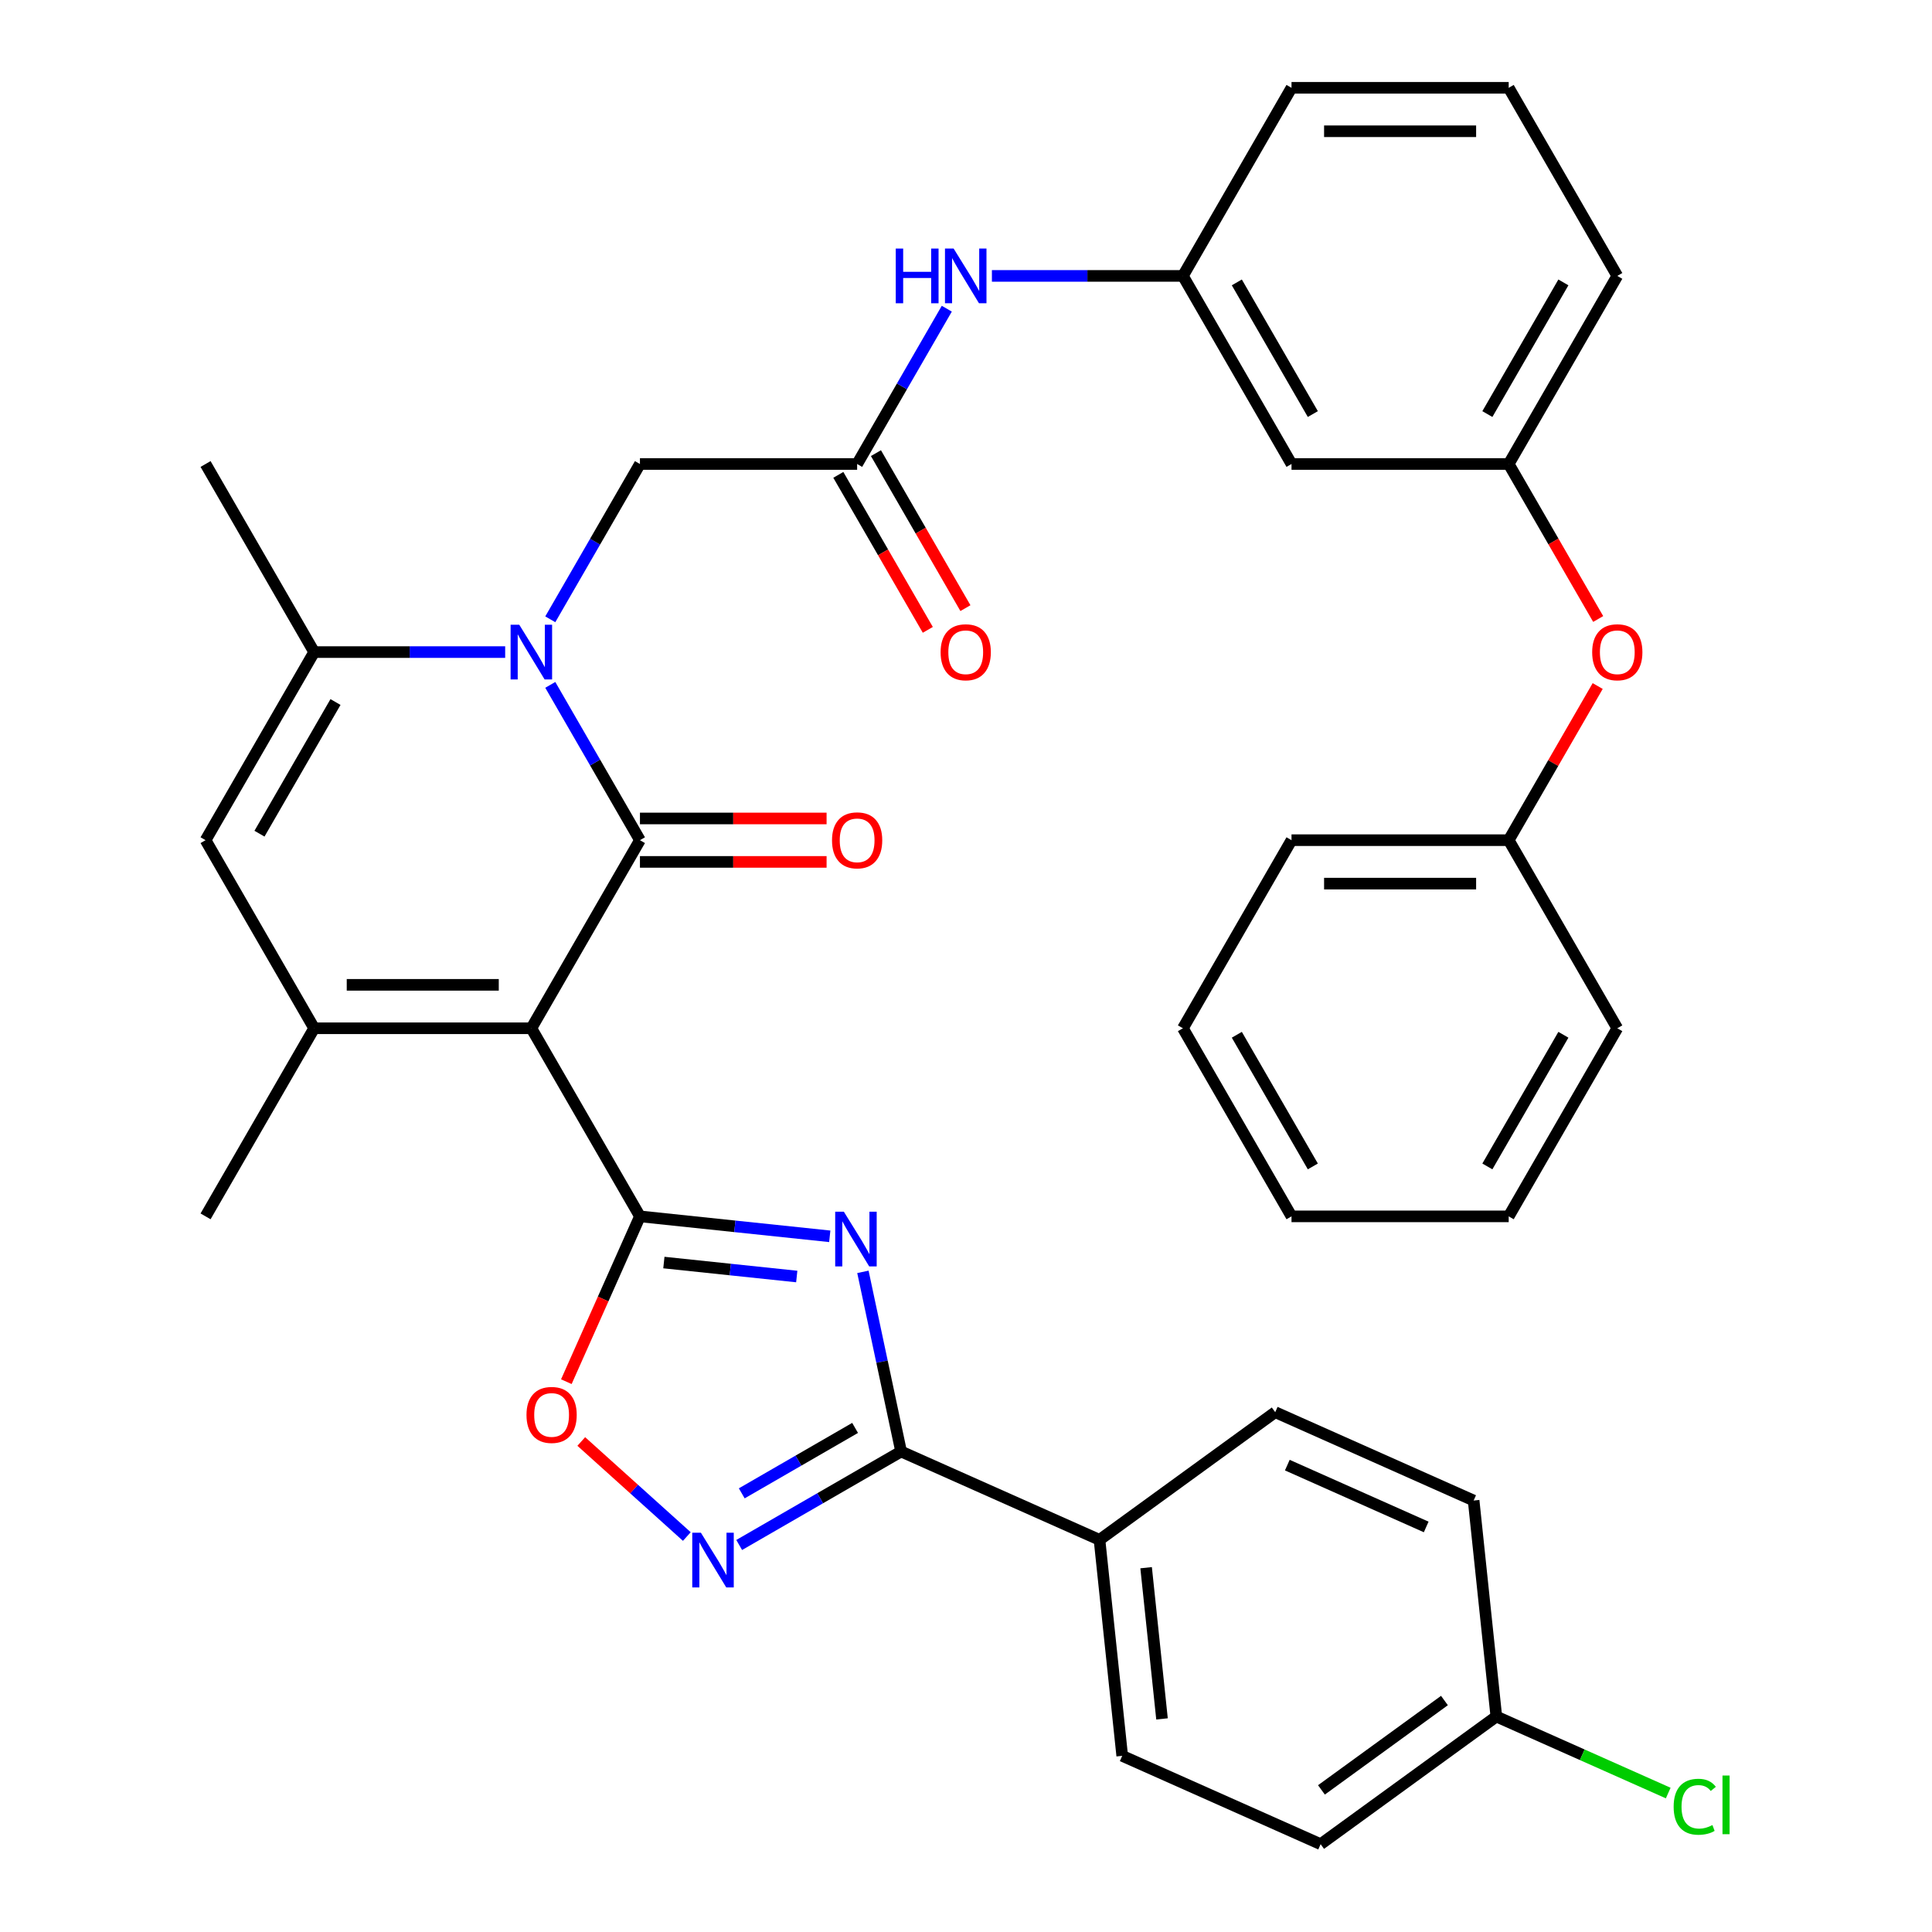 <?xml version='1.0' encoding='iso-8859-1'?>
<svg version='1.1' baseProfile='full'
              xmlns='http://www.w3.org/2000/svg'
                      xmlns:rdkit='http://www.rdkit.org/xml'
                      xmlns:xlink='http://www.w3.org/1999/xlink'
                  xml:space='preserve'
width='1000px' height='1000px' viewBox='0 0 1000 1000'>
<!-- END OF HEADER -->
<rect style='opacity:1.0;fill:#FFFFFF;stroke:none' width='1000' height='1000' x='0' y='0'> </rect>
<path class='bond-0' d='M 275.027,532.231 L 331.235,434.876' style='fill:none;fill-rule:evenodd;stroke:#000000;stroke-width:6px;stroke-linecap:butt;stroke-linejoin:miter;stroke-opacity:1' />
<path class='bond-1' d='M 275.027,532.231 L 331.235,629.587' style='fill:none;fill-rule:evenodd;stroke:#000000;stroke-width:6px;stroke-linecap:butt;stroke-linejoin:miter;stroke-opacity:1' />
<path class='bond-4' d='M 275.027,532.231 L 162.61,532.231' style='fill:none;fill-rule:evenodd;stroke:#000000;stroke-width:6px;stroke-linecap:butt;stroke-linejoin:miter;stroke-opacity:1' />
<path class='bond-4' d='M 258.164,509.748 L 179.473,509.748' style='fill:none;fill-rule:evenodd;stroke:#000000;stroke-width:6px;stroke-linecap:butt;stroke-linejoin:miter;stroke-opacity:1' />
<path class='bond-2' d='M 331.235,434.876 L 308.03,394.684' style='fill:none;fill-rule:evenodd;stroke:#000000;stroke-width:6px;stroke-linecap:butt;stroke-linejoin:miter;stroke-opacity:1' />
<path class='bond-2' d='M 308.03,394.684 L 284.825,354.491' style='fill:none;fill-rule:evenodd;stroke:#0000FF;stroke-width:6px;stroke-linecap:butt;stroke-linejoin:miter;stroke-opacity:1' />
<path class='bond-12' d='M 331.235,446.118 L 379.538,446.118' style='fill:none;fill-rule:evenodd;stroke:#000000;stroke-width:6px;stroke-linecap:butt;stroke-linejoin:miter;stroke-opacity:1' />
<path class='bond-12' d='M 379.538,446.118 L 427.841,446.118' style='fill:none;fill-rule:evenodd;stroke:#FF0000;stroke-width:6px;stroke-linecap:butt;stroke-linejoin:miter;stroke-opacity:1' />
<path class='bond-12' d='M 331.235,423.634 L 379.538,423.634' style='fill:none;fill-rule:evenodd;stroke:#000000;stroke-width:6px;stroke-linecap:butt;stroke-linejoin:miter;stroke-opacity:1' />
<path class='bond-12' d='M 379.538,423.634 L 427.841,423.634' style='fill:none;fill-rule:evenodd;stroke:#FF0000;stroke-width:6px;stroke-linecap:butt;stroke-linejoin:miter;stroke-opacity:1' />
<path class='bond-3' d='M 331.235,629.587 L 380.36,634.75' style='fill:none;fill-rule:evenodd;stroke:#000000;stroke-width:6px;stroke-linecap:butt;stroke-linejoin:miter;stroke-opacity:1' />
<path class='bond-3' d='M 380.36,634.75 L 429.485,639.913' style='fill:none;fill-rule:evenodd;stroke:#0000FF;stroke-width:6px;stroke-linecap:butt;stroke-linejoin:miter;stroke-opacity:1' />
<path class='bond-3' d='M 343.622,653.496 L 378.01,657.11' style='fill:none;fill-rule:evenodd;stroke:#000000;stroke-width:6px;stroke-linecap:butt;stroke-linejoin:miter;stroke-opacity:1' />
<path class='bond-3' d='M 378.01,657.11 L 412.397,660.724' style='fill:none;fill-rule:evenodd;stroke:#0000FF;stroke-width:6px;stroke-linecap:butt;stroke-linejoin:miter;stroke-opacity:1' />
<path class='bond-9' d='M 331.235,629.587 L 312.186,672.37' style='fill:none;fill-rule:evenodd;stroke:#000000;stroke-width:6px;stroke-linecap:butt;stroke-linejoin:miter;stroke-opacity:1' />
<path class='bond-9' d='M 312.186,672.37 L 293.138,715.154' style='fill:none;fill-rule:evenodd;stroke:#FF0000;stroke-width:6px;stroke-linecap:butt;stroke-linejoin:miter;stroke-opacity:1' />
<path class='bond-11' d='M 284.825,320.55 L 308.03,280.358' style='fill:none;fill-rule:evenodd;stroke:#0000FF;stroke-width:6px;stroke-linecap:butt;stroke-linejoin:miter;stroke-opacity:1' />
<path class='bond-11' d='M 308.03,280.358 L 331.235,240.165' style='fill:none;fill-rule:evenodd;stroke:#000000;stroke-width:6px;stroke-linecap:butt;stroke-linejoin:miter;stroke-opacity:1' />
<path class='bond-37' d='M 261.476,337.521 L 212.043,337.521' style='fill:none;fill-rule:evenodd;stroke:#0000FF;stroke-width:6px;stroke-linecap:butt;stroke-linejoin:miter;stroke-opacity:1' />
<path class='bond-37' d='M 212.043,337.521 L 162.61,337.521' style='fill:none;fill-rule:evenodd;stroke:#000000;stroke-width:6px;stroke-linecap:butt;stroke-linejoin:miter;stroke-opacity:1' />
<path class='bond-5' d='M 446.643,658.308 L 456.525,704.803' style='fill:none;fill-rule:evenodd;stroke:#0000FF;stroke-width:6px;stroke-linecap:butt;stroke-linejoin:miter;stroke-opacity:1' />
<path class='bond-5' d='M 456.525,704.803 L 466.408,751.297' style='fill:none;fill-rule:evenodd;stroke:#000000;stroke-width:6px;stroke-linecap:butt;stroke-linejoin:miter;stroke-opacity:1' />
<path class='bond-8' d='M 162.61,532.231 L 106.402,434.876' style='fill:none;fill-rule:evenodd;stroke:#000000;stroke-width:6px;stroke-linecap:butt;stroke-linejoin:miter;stroke-opacity:1' />
<path class='bond-23' d='M 162.61,532.231 L 106.402,629.587' style='fill:none;fill-rule:evenodd;stroke:#000000;stroke-width:6px;stroke-linecap:butt;stroke-linejoin:miter;stroke-opacity:1' />
<path class='bond-13' d='M 466.408,751.297 L 569.105,797.021' style='fill:none;fill-rule:evenodd;stroke:#000000;stroke-width:6px;stroke-linecap:butt;stroke-linejoin:miter;stroke-opacity:1' />
<path class='bond-38' d='M 466.408,751.297 L 424.506,775.49' style='fill:none;fill-rule:evenodd;stroke:#000000;stroke-width:6px;stroke-linecap:butt;stroke-linejoin:miter;stroke-opacity:1' />
<path class='bond-38' d='M 424.506,775.49 L 382.603,799.682' style='fill:none;fill-rule:evenodd;stroke:#0000FF;stroke-width:6px;stroke-linecap:butt;stroke-linejoin:miter;stroke-opacity:1' />
<path class='bond-38' d='M 442.596,739.084 L 413.264,756.019' style='fill:none;fill-rule:evenodd;stroke:#000000;stroke-width:6px;stroke-linecap:butt;stroke-linejoin:miter;stroke-opacity:1' />
<path class='bond-38' d='M 413.264,756.019 L 383.932,772.953' style='fill:none;fill-rule:evenodd;stroke:#0000FF;stroke-width:6px;stroke-linecap:butt;stroke-linejoin:miter;stroke-opacity:1' />
<path class='bond-6' d='M 162.61,337.521 L 106.402,434.876' style='fill:none;fill-rule:evenodd;stroke:#000000;stroke-width:6px;stroke-linecap:butt;stroke-linejoin:miter;stroke-opacity:1' />
<path class='bond-6' d='M 173.65,363.366 L 134.305,431.514' style='fill:none;fill-rule:evenodd;stroke:#000000;stroke-width:6px;stroke-linecap:butt;stroke-linejoin:miter;stroke-opacity:1' />
<path class='bond-27' d='M 162.61,337.521 L 106.402,240.165' style='fill:none;fill-rule:evenodd;stroke:#000000;stroke-width:6px;stroke-linecap:butt;stroke-linejoin:miter;stroke-opacity:1' />
<path class='bond-7' d='M 355.502,795.305 L 328.184,770.707' style='fill:none;fill-rule:evenodd;stroke:#0000FF;stroke-width:6px;stroke-linecap:butt;stroke-linejoin:miter;stroke-opacity:1' />
<path class='bond-7' d='M 328.184,770.707 L 300.866,746.11' style='fill:none;fill-rule:evenodd;stroke:#FF0000;stroke-width:6px;stroke-linecap:butt;stroke-linejoin:miter;stroke-opacity:1' />
<path class='bond-10' d='M 443.651,240.165 L 331.235,240.165' style='fill:none;fill-rule:evenodd;stroke:#000000;stroke-width:6px;stroke-linecap:butt;stroke-linejoin:miter;stroke-opacity:1' />
<path class='bond-14' d='M 443.651,240.165 L 466.856,199.973' style='fill:none;fill-rule:evenodd;stroke:#000000;stroke-width:6px;stroke-linecap:butt;stroke-linejoin:miter;stroke-opacity:1' />
<path class='bond-14' d='M 466.856,199.973 L 490.062,159.78' style='fill:none;fill-rule:evenodd;stroke:#0000FF;stroke-width:6px;stroke-linecap:butt;stroke-linejoin:miter;stroke-opacity:1' />
<path class='bond-17' d='M 433.916,245.786 L 457.075,285.899' style='fill:none;fill-rule:evenodd;stroke:#000000;stroke-width:6px;stroke-linecap:butt;stroke-linejoin:miter;stroke-opacity:1' />
<path class='bond-17' d='M 457.075,285.899 L 480.234,326.011' style='fill:none;fill-rule:evenodd;stroke:#FF0000;stroke-width:6px;stroke-linecap:butt;stroke-linejoin:miter;stroke-opacity:1' />
<path class='bond-17' d='M 453.387,234.544 L 476.546,274.657' style='fill:none;fill-rule:evenodd;stroke:#000000;stroke-width:6px;stroke-linecap:butt;stroke-linejoin:miter;stroke-opacity:1' />
<path class='bond-17' d='M 476.546,274.657 L 499.705,314.769' style='fill:none;fill-rule:evenodd;stroke:#FF0000;stroke-width:6px;stroke-linecap:butt;stroke-linejoin:miter;stroke-opacity:1' />
<path class='bond-20' d='M 569.105,797.021 L 580.856,908.822' style='fill:none;fill-rule:evenodd;stroke:#000000;stroke-width:6px;stroke-linecap:butt;stroke-linejoin:miter;stroke-opacity:1' />
<path class='bond-20' d='M 593.228,811.441 L 601.454,889.701' style='fill:none;fill-rule:evenodd;stroke:#000000;stroke-width:6px;stroke-linecap:butt;stroke-linejoin:miter;stroke-opacity:1' />
<path class='bond-21' d='M 569.105,797.021 L 660.052,730.944' style='fill:none;fill-rule:evenodd;stroke:#000000;stroke-width:6px;stroke-linecap:butt;stroke-linejoin:miter;stroke-opacity:1' />
<path class='bond-16' d='M 513.41,142.81 L 562.843,142.81' style='fill:none;fill-rule:evenodd;stroke:#0000FF;stroke-width:6px;stroke-linecap:butt;stroke-linejoin:miter;stroke-opacity:1' />
<path class='bond-16' d='M 562.843,142.81 L 612.276,142.81' style='fill:none;fill-rule:evenodd;stroke:#000000;stroke-width:6px;stroke-linecap:butt;stroke-linejoin:miter;stroke-opacity:1' />
<path class='bond-15' d='M 668.484,240.165 L 612.276,142.81' style='fill:none;fill-rule:evenodd;stroke:#000000;stroke-width:6px;stroke-linecap:butt;stroke-linejoin:miter;stroke-opacity:1' />
<path class='bond-15' d='M 679.524,214.32 L 640.178,146.172' style='fill:none;fill-rule:evenodd;stroke:#000000;stroke-width:6px;stroke-linecap:butt;stroke-linejoin:miter;stroke-opacity:1' />
<path class='bond-18' d='M 668.484,240.165 L 780.9,240.165' style='fill:none;fill-rule:evenodd;stroke:#000000;stroke-width:6px;stroke-linecap:butt;stroke-linejoin:miter;stroke-opacity:1' />
<path class='bond-30' d='M 612.276,142.81 L 668.484,45.455' style='fill:none;fill-rule:evenodd;stroke:#000000;stroke-width:6px;stroke-linecap:butt;stroke-linejoin:miter;stroke-opacity:1' />
<path class='bond-19' d='M 780.9,240.165 L 804.059,280.278' style='fill:none;fill-rule:evenodd;stroke:#000000;stroke-width:6px;stroke-linecap:butt;stroke-linejoin:miter;stroke-opacity:1' />
<path class='bond-19' d='M 804.059,280.278 L 827.218,320.39' style='fill:none;fill-rule:evenodd;stroke:#FF0000;stroke-width:6px;stroke-linecap:butt;stroke-linejoin:miter;stroke-opacity:1' />
<path class='bond-40' d='M 780.9,240.165 L 837.108,142.81' style='fill:none;fill-rule:evenodd;stroke:#000000;stroke-width:6px;stroke-linecap:butt;stroke-linejoin:miter;stroke-opacity:1' />
<path class='bond-40' d='M 769.86,214.32 L 809.206,146.172' style='fill:none;fill-rule:evenodd;stroke:#000000;stroke-width:6px;stroke-linecap:butt;stroke-linejoin:miter;stroke-opacity:1' />
<path class='bond-26' d='M 826.964,355.091 L 803.932,394.984' style='fill:none;fill-rule:evenodd;stroke:#FF0000;stroke-width:6px;stroke-linecap:butt;stroke-linejoin:miter;stroke-opacity:1' />
<path class='bond-26' d='M 803.932,394.984 L 780.9,434.876' style='fill:none;fill-rule:evenodd;stroke:#000000;stroke-width:6px;stroke-linecap:butt;stroke-linejoin:miter;stroke-opacity:1' />
<path class='bond-25' d='M 580.856,908.822 L 683.554,954.545' style='fill:none;fill-rule:evenodd;stroke:#000000;stroke-width:6px;stroke-linecap:butt;stroke-linejoin:miter;stroke-opacity:1' />
<path class='bond-24' d='M 660.052,730.944 L 762.75,776.668' style='fill:none;fill-rule:evenodd;stroke:#000000;stroke-width:6px;stroke-linecap:butt;stroke-linejoin:miter;stroke-opacity:1' />
<path class='bond-24' d='M 666.312,758.343 L 738.2,790.349' style='fill:none;fill-rule:evenodd;stroke:#000000;stroke-width:6px;stroke-linecap:butt;stroke-linejoin:miter;stroke-opacity:1' />
<path class='bond-22' d='M 774.5,888.469 L 762.75,776.668' style='fill:none;fill-rule:evenodd;stroke:#000000;stroke-width:6px;stroke-linecap:butt;stroke-linejoin:miter;stroke-opacity:1' />
<path class='bond-28' d='M 774.5,888.469 L 818.984,908.274' style='fill:none;fill-rule:evenodd;stroke:#000000;stroke-width:6px;stroke-linecap:butt;stroke-linejoin:miter;stroke-opacity:1' />
<path class='bond-28' d='M 818.984,908.274 L 863.467,928.079' style='fill:none;fill-rule:evenodd;stroke:#00CC00;stroke-width:6px;stroke-linecap:butt;stroke-linejoin:miter;stroke-opacity:1' />
<path class='bond-39' d='M 774.5,888.469 L 683.554,954.545' style='fill:none;fill-rule:evenodd;stroke:#000000;stroke-width:6px;stroke-linecap:butt;stroke-linejoin:miter;stroke-opacity:1' />
<path class='bond-39' d='M 747.643,880.191 L 683.98,926.445' style='fill:none;fill-rule:evenodd;stroke:#000000;stroke-width:6px;stroke-linecap:butt;stroke-linejoin:miter;stroke-opacity:1' />
<path class='bond-32' d='M 780.9,434.876 L 668.484,434.876' style='fill:none;fill-rule:evenodd;stroke:#000000;stroke-width:6px;stroke-linecap:butt;stroke-linejoin:miter;stroke-opacity:1' />
<path class='bond-32' d='M 764.038,457.359 L 685.346,457.359' style='fill:none;fill-rule:evenodd;stroke:#000000;stroke-width:6px;stroke-linecap:butt;stroke-linejoin:miter;stroke-opacity:1' />
<path class='bond-33' d='M 780.9,434.876 L 837.108,532.231' style='fill:none;fill-rule:evenodd;stroke:#000000;stroke-width:6px;stroke-linecap:butt;stroke-linejoin:miter;stroke-opacity:1' />
<path class='bond-29' d='M 780.9,45.455 L 668.484,45.455' style='fill:none;fill-rule:evenodd;stroke:#000000;stroke-width:6px;stroke-linecap:butt;stroke-linejoin:miter;stroke-opacity:1' />
<path class='bond-29' d='M 764.038,67.938 L 685.346,67.938' style='fill:none;fill-rule:evenodd;stroke:#000000;stroke-width:6px;stroke-linecap:butt;stroke-linejoin:miter;stroke-opacity:1' />
<path class='bond-31' d='M 780.9,45.455 L 837.108,142.81' style='fill:none;fill-rule:evenodd;stroke:#000000;stroke-width:6px;stroke-linecap:butt;stroke-linejoin:miter;stroke-opacity:1' />
<path class='bond-35' d='M 668.484,434.876 L 612.276,532.231' style='fill:none;fill-rule:evenodd;stroke:#000000;stroke-width:6px;stroke-linecap:butt;stroke-linejoin:miter;stroke-opacity:1' />
<path class='bond-34' d='M 837.108,532.231 L 780.9,629.587' style='fill:none;fill-rule:evenodd;stroke:#000000;stroke-width:6px;stroke-linecap:butt;stroke-linejoin:miter;stroke-opacity:1' />
<path class='bond-34' d='M 809.206,535.593 L 769.86,603.742' style='fill:none;fill-rule:evenodd;stroke:#000000;stroke-width:6px;stroke-linecap:butt;stroke-linejoin:miter;stroke-opacity:1' />
<path class='bond-36' d='M 780.9,629.587 L 668.484,629.587' style='fill:none;fill-rule:evenodd;stroke:#000000;stroke-width:6px;stroke-linecap:butt;stroke-linejoin:miter;stroke-opacity:1' />
<path class='bond-41' d='M 612.276,532.231 L 668.484,629.587' style='fill:none;fill-rule:evenodd;stroke:#000000;stroke-width:6px;stroke-linecap:butt;stroke-linejoin:miter;stroke-opacity:1' />
<path class='bond-41' d='M 640.178,535.593 L 679.524,603.742' style='fill:none;fill-rule:evenodd;stroke:#000000;stroke-width:6px;stroke-linecap:butt;stroke-linejoin:miter;stroke-opacity:1' />
<path  class='atom-3' d='M 268.767 323.361
L 278.047 338.361
Q 278.967 339.841, 280.447 342.521
Q 281.927 345.201, 282.007 345.361
L 282.007 323.361
L 285.767 323.361
L 285.767 351.681
L 281.887 351.681
L 271.927 335.281
Q 270.767 333.361, 269.527 331.161
Q 268.327 328.961, 267.967 328.281
L 267.967 351.681
L 264.287 351.681
L 264.287 323.361
L 268.767 323.361
' fill='#0000FF'/>
<path  class='atom-4' d='M 436.775 627.178
L 446.055 642.178
Q 446.975 643.658, 448.455 646.338
Q 449.935 649.018, 450.015 649.178
L 450.015 627.178
L 453.775 627.178
L 453.775 655.498
L 449.895 655.498
L 439.935 639.098
Q 438.775 637.178, 437.535 634.978
Q 436.335 632.778, 435.975 632.098
L 435.975 655.498
L 432.295 655.498
L 432.295 627.178
L 436.775 627.178
' fill='#0000FF'/>
<path  class='atom-8' d='M 362.793 793.345
L 372.073 808.345
Q 372.993 809.825, 374.473 812.505
Q 375.953 815.185, 376.033 815.345
L 376.033 793.345
L 379.793 793.345
L 379.793 821.665
L 375.913 821.665
L 365.953 805.265
Q 364.793 803.345, 363.553 801.145
Q 362.353 798.945, 361.993 798.265
L 361.993 821.665
L 358.313 821.665
L 358.313 793.345
L 362.793 793.345
' fill='#0000FF'/>
<path  class='atom-10' d='M 272.511 732.364
Q 272.511 725.564, 275.871 721.764
Q 279.231 717.964, 285.511 717.964
Q 291.791 717.964, 295.151 721.764
Q 298.511 725.564, 298.511 732.364
Q 298.511 739.244, 295.111 743.164
Q 291.711 747.044, 285.511 747.044
Q 279.271 747.044, 275.871 743.164
Q 272.511 739.284, 272.511 732.364
M 285.511 743.844
Q 289.831 743.844, 292.151 740.964
Q 294.511 738.044, 294.511 732.364
Q 294.511 726.804, 292.151 724.004
Q 289.831 721.164, 285.511 721.164
Q 281.191 721.164, 278.831 723.964
Q 276.511 726.764, 276.511 732.364
Q 276.511 738.084, 278.831 740.964
Q 281.191 743.844, 285.511 743.844
' fill='#FF0000'/>
<path  class='atom-13' d='M 430.651 434.956
Q 430.651 428.156, 434.011 424.356
Q 437.371 420.556, 443.651 420.556
Q 449.931 420.556, 453.291 424.356
Q 456.651 428.156, 456.651 434.956
Q 456.651 441.836, 453.251 445.756
Q 449.851 449.636, 443.651 449.636
Q 437.411 449.636, 434.011 445.756
Q 430.651 441.876, 430.651 434.956
M 443.651 446.436
Q 447.971 446.436, 450.291 443.556
Q 452.651 440.636, 452.651 434.956
Q 452.651 429.396, 450.291 426.596
Q 447.971 423.756, 443.651 423.756
Q 439.331 423.756, 436.971 426.556
Q 434.651 429.356, 434.651 434.956
Q 434.651 440.676, 436.971 443.556
Q 439.331 446.436, 443.651 446.436
' fill='#FF0000'/>
<path  class='atom-15' d='M 463.639 128.65
L 467.479 128.65
L 467.479 140.69
L 481.959 140.69
L 481.959 128.65
L 485.799 128.65
L 485.799 156.97
L 481.959 156.97
L 481.959 143.89
L 467.479 143.89
L 467.479 156.97
L 463.639 156.97
L 463.639 128.65
' fill='#0000FF'/>
<path  class='atom-15' d='M 493.599 128.65
L 502.879 143.65
Q 503.799 145.13, 505.279 147.81
Q 506.759 150.49, 506.839 150.65
L 506.839 128.65
L 510.599 128.65
L 510.599 156.97
L 506.719 156.97
L 496.759 140.57
Q 495.599 138.65, 494.359 136.45
Q 493.159 134.25, 492.799 133.57
L 492.799 156.97
L 489.119 156.97
L 489.119 128.65
L 493.599 128.65
' fill='#0000FF'/>
<path  class='atom-18' d='M 486.859 337.601
Q 486.859 330.801, 490.219 327.001
Q 493.579 323.201, 499.859 323.201
Q 506.139 323.201, 509.499 327.001
Q 512.859 330.801, 512.859 337.601
Q 512.859 344.481, 509.459 348.401
Q 506.059 352.281, 499.859 352.281
Q 493.619 352.281, 490.219 348.401
Q 486.859 344.521, 486.859 337.601
M 499.859 349.081
Q 504.179 349.081, 506.499 346.201
Q 508.859 343.281, 508.859 337.601
Q 508.859 332.041, 506.499 329.241
Q 504.179 326.401, 499.859 326.401
Q 495.539 326.401, 493.179 329.201
Q 490.859 332.001, 490.859 337.601
Q 490.859 343.321, 493.179 346.201
Q 495.539 349.081, 499.859 349.081
' fill='#FF0000'/>
<path  class='atom-20' d='M 824.108 337.601
Q 824.108 330.801, 827.468 327.001
Q 830.828 323.201, 837.108 323.201
Q 843.388 323.201, 846.748 327.001
Q 850.108 330.801, 850.108 337.601
Q 850.108 344.481, 846.708 348.401
Q 843.308 352.281, 837.108 352.281
Q 830.868 352.281, 827.468 348.401
Q 824.108 344.521, 824.108 337.601
M 837.108 349.081
Q 841.428 349.081, 843.748 346.201
Q 846.108 343.281, 846.108 337.601
Q 846.108 332.041, 843.748 329.241
Q 841.428 326.401, 837.108 326.401
Q 832.788 326.401, 830.428 329.201
Q 828.108 332.001, 828.108 337.601
Q 828.108 343.321, 830.428 346.201
Q 832.788 349.081, 837.108 349.081
' fill='#FF0000'/>
<path  class='atom-29' d='M 866.278 935.173
Q 866.278 928.133, 869.558 924.453
Q 872.878 920.733, 879.158 920.733
Q 884.998 920.733, 888.118 924.853
L 885.478 927.013
Q 883.198 924.013, 879.158 924.013
Q 874.878 924.013, 872.598 926.893
Q 870.358 929.733, 870.358 935.173
Q 870.358 940.773, 872.678 943.653
Q 875.038 946.533, 879.598 946.533
Q 882.718 946.533, 886.358 944.653
L 887.478 947.653
Q 885.998 948.613, 883.758 949.173
Q 881.518 949.733, 879.038 949.733
Q 872.878 949.733, 869.558 945.973
Q 866.278 942.213, 866.278 935.173
' fill='#00CC00'/>
<path  class='atom-29' d='M 891.558 919.013
L 895.238 919.013
L 895.238 949.373
L 891.558 949.373
L 891.558 919.013
' fill='#00CC00'/>
</svg>
